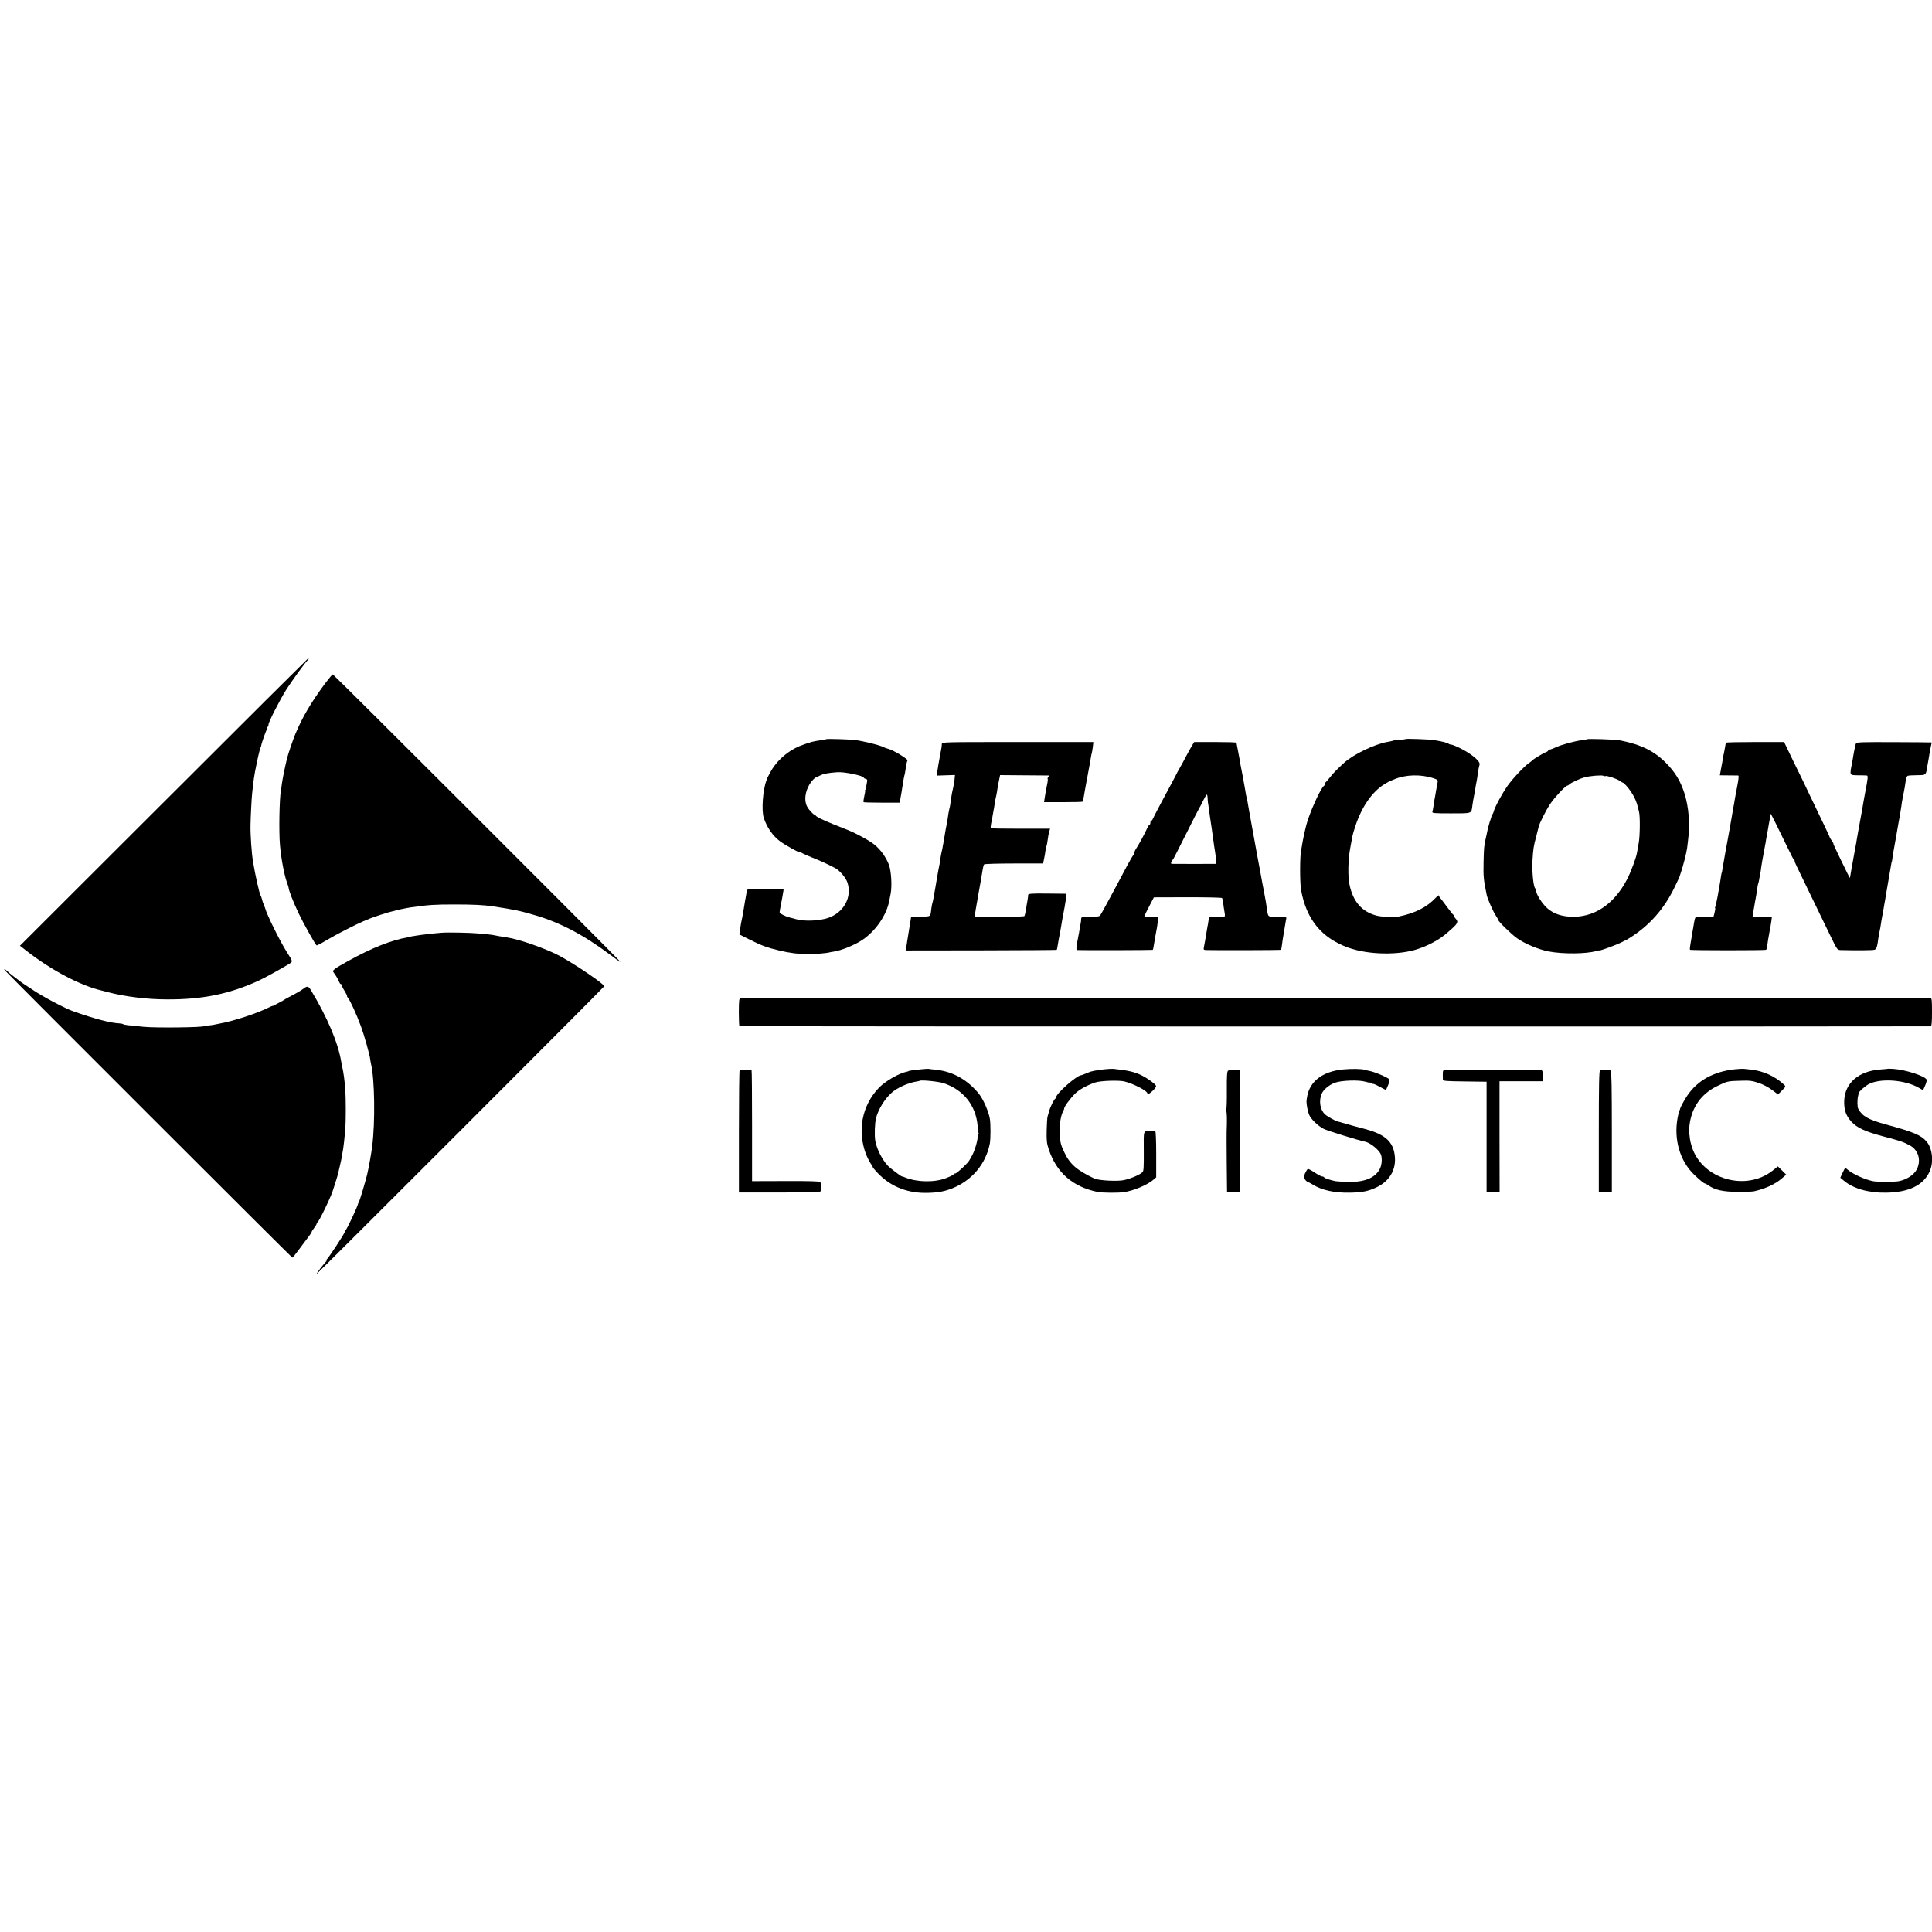 <?xml version="1.0" standalone="no"?>
<!DOCTYPE svg PUBLIC "-//W3C//DTD SVG 20010904//EN"
 "http://www.w3.org/TR/2001/REC-SVG-20010904/DTD/svg10.dtd">
<svg version="1.0" xmlns="http://www.w3.org/2000/svg"
 width="1928pt" height="1928pt" viewBox="0 0 1928 1928"
 preserveAspectRatio="xMidYMid meet">
<g transform="translate(0,1928) scale(0.1,-0.1)"
fill="#000000" stroke="none">
<path d="M1635 11276 l-1436 -1434 63 -49 c248 -194 539 -348 753 -398 6 -2
37 -10 70 -18 167 -43 383 -70 580 -70 357 -2 630 54 925 191 48 22 221 117
292 161 42 26 43 22 -17 116 -69 107 -205 382 -220 445 -1 3 -7 18 -13 33 -7
15 -15 40 -18 55 -4 15 -10 32 -14 37 -11 16 -54 207 -74 330 -15 86 -28 273
-26 370 1 78 11 276 16 315 2 19 6 53 8 75 5 48 14 110 21 145 3 14 7 36 10
50 12 64 38 176 43 185 4 6 7 15 8 21 5 32 50 160 59 166 6 5 6 8 0 8 -5 0 -4
5 3 12 7 7 12 20 12 29 0 25 116 251 178 349 54 84 183 263 209 288 13 14 17
22 8 22 -2 0 -651 -645 -1440 -1434z"/>
<path d="M3243 12458 c-143 -195 -223 -330 -297 -506 -22 -53 -70 -194 -81
-238 -19 -75 -45 -207 -51 -248 -3 -27 -8 -58 -10 -70 -16 -81 -22 -417 -10
-551 12 -138 44 -305 72 -378 7 -20 14 -40 14 -45 1 -27 43 -135 98 -252 46
-97 168 -316 181 -324 4 -3 52 22 106 55 91 54 285 153 360 185 17 7 46 19 65
27 40 17 192 66 224 72 11 2 21 4 21 5 0 3 126 30 165 35 183 26 239 29 440
29 179 0 289 -5 380 -19 223 -34 268 -44 421 -89 250 -73 485 -197 747 -393
105 -79 119 -87 80 -47 -247 254 -2839 2844 -2847 2844 -5 0 -40 -42 -78 -92z"/>
<path d="M8247 11904 c-2 -2 -21 -6 -42 -9 -92 -13 -120 -20 -200 -51 -11 -4
-22 -8 -25 -9 -3 0 -25 -11 -50 -24 -99 -52 -190 -140 -242 -236 -18 -33 -33
-62 -34 -65 0 -3 -3 -12 -6 -20 -36 -94 -50 -299 -26 -372 31 -95 90 -180 163
-234 48 -36 195 -118 195 -108 0 3 10 0 23 -8 12 -8 60 -29 107 -48 77 -30
144 -61 225 -103 43 -23 105 -95 121 -142 50 -145 -34 -301 -191 -355 -88 -30
-235 -36 -316 -14 -30 8 -62 17 -72 19 -38 9 -97 39 -97 51 0 6 5 36 11 65 6
30 12 63 14 74 2 11 6 37 10 58 l6 37 -181 0 c-136 0 -182 -3 -185 -12 -2 -7
-6 -29 -9 -48 -3 -19 -7 -44 -10 -55 -3 -18 -12 -70 -22 -135 -3 -14 -7 -38
-11 -55 -3 -16 -7 -37 -9 -45 -1 -8 -5 -35 -9 -60 l-7 -45 94 -47 c124 -63
183 -85 303 -113 102 -25 200 -37 290 -37 59 0 182 10 204 16 9 3 32 7 53 10
77 12 210 66 285 117 132 89 241 248 267 389 3 14 9 46 14 71 15 77 6 227 -17
289 -30 78 -87 157 -151 206 -53 42 -206 123 -280 149 -3 1 -14 5 -25 10 -11
5 -56 23 -100 40 -105 42 -175 77 -175 87 0 4 -5 8 -10 8 -14 0 -58 48 -76 82
-31 59 -20 148 26 223 21 35 55 69 70 70 3 1 20 9 38 18 28 15 86 26 171 31
69 5 261 -36 261 -55 0 -4 9 -9 19 -12 17 -4 18 -10 11 -43 -5 -21 -7 -40 -5
-43 3 -2 0 -10 -6 -18 -6 -7 -9 -13 -6 -13 3 0 -1 -25 -8 -55 -7 -30 -10 -57
-7 -60 3 -3 85 -5 183 -5 l178 0 6 38 c3 20 8 48 11 62 4 24 8 49 19 120 3 19
8 42 10 50 3 8 7 31 10 50 7 51 15 93 21 101 8 13 -141 103 -188 115 -5 1 -10
3 -13 4 -3 1 -8 3 -12 4 -5 1 -12 4 -18 7 -10 7 -68 26 -101 34 -73 19 -155
36 -189 40 -48 7 -283 14 -288 9z"/>
<path d="M14028 11905 c-2 -2 -30 -6 -63 -8 -33 -3 -60 -6 -60 -7 0 -2 -19 -6
-65 -15 -126 -23 -334 -124 -423 -204 -69 -62 -107 -101 -143 -146 -21 -27
-42 -51 -46 -53 -5 -2 -8 -10 -8 -17 0 -7 -3 -15 -7 -17 -30 -13 -151 -282
-178 -396 -15 -58 -37 -162 -41 -192 -3 -19 -8 -46 -10 -60 -13 -62 -13 -318
0 -392 53 -294 204 -478 471 -575 201 -72 503 -78 696 -13 110 37 217 96 285
156 12 11 37 33 57 50 52 47 60 67 37 92 -11 12 -20 25 -20 31 0 5 -3 11 -8
13 -4 2 -32 37 -62 78 -30 41 -60 81 -67 88 -7 7 -13 19 -13 25 0 6 -15 -4
-33 -23 -89 -94 -205 -153 -367 -186 -50 -10 -176 -5 -228 10 -144 40 -230
140 -265 308 -18 82 -14 257 8 368 9 47 18 99 21 115 3 17 17 64 31 105 63
190 167 339 288 414 28 17 52 31 55 32 3 0 21 7 40 15 113 50 267 54 393 13
44 -15 48 -18 43 -42 -3 -15 -10 -54 -16 -87 -5 -33 -12 -71 -15 -85 -3 -13
-7 -42 -10 -65 -3 -22 -8 -47 -11 -56 -4 -14 16 -16 186 -16 214 0 203 -4 213
77 3 25 11 70 17 100 6 30 13 69 15 85 2 17 7 41 10 55 3 14 8 45 11 70 8 56
12 77 19 100 10 33 -85 111 -205 169 -35 17 -71 31 -81 31 -10 0 -20 4 -23 8
-5 8 -72 25 -151 37 -42 7 -272 15 -277 10z"/>
<path d="M15836 11903 c-1 -2 -23 -6 -47 -9 -76 -10 -202 -44 -257 -69 -29
-14 -59 -25 -67 -25 -8 0 -15 -4 -15 -9 0 -5 -10 -13 -22 -17 -23 -7 -129 -71
-138 -83 -3 -4 -16 -15 -30 -24 -49 -34 -158 -149 -213 -225 -56 -79 -130
-215 -142 -264 -4 -16 -12 -28 -18 -28 -6 0 -8 -3 -4 -6 3 -4 0 -21 -7 -38
-11 -28 -30 -97 -40 -151 -2 -11 -7 -31 -10 -45 -16 -68 -18 -96 -21 -237 -3
-141 0 -171 31 -323 8 -40 64 -167 90 -205 13 -20 24 -39 24 -44 0 -15 136
-148 190 -185 82 -57 216 -112 315 -131 143 -27 374 -25 473 4 17 5 32 8 32 6
0 -7 172 56 215 78 22 12 42 22 45 22 3 1 21 11 40 23 195 121 342 285 447
499 30 61 56 117 57 125 2 7 6 20 9 28 19 51 57 199 63 245 1 11 5 45 9 75 22
164 8 338 -36 475 -41 125 -93 210 -183 301 -120 121 -250 184 -461 226 -47 9
-321 18 -329 11z m186 -368 c8 8 112 -26 140 -46 14 -11 29 -19 32 -19 10 0
55 -50 83 -92 32 -47 58 -106 68 -153 4 -16 9 -39 12 -50 11 -44 9 -242 -4
-309 -7 -39 -15 -82 -17 -96 -10 -56 -60 -189 -99 -265 -132 -253 -334 -386
-569 -373 -108 6 -192 42 -251 108 -47 52 -87 122 -87 150 0 11 -4 21 -9 24
-18 11 -34 168 -28 275 7 121 11 146 39 250 10 42 21 83 23 91 7 32 69 157
111 221 39 62 157 189 175 189 4 0 14 6 21 13 17 17 104 57 148 69 54 15 173
25 191 16 9 -4 18 -5 21 -3z"/>
<path d="M9399 11855 c-1 -22 -4 -44 -19 -120 -11 -57 -16 -90 -26 -152 l-6
-43 91 3 91 3 -5 -51 c-4 -27 -10 -66 -15 -85 -9 -35 -17 -82 -26 -150 -2 -19
-7 -42 -10 -51 -2 -10 -6 -30 -9 -45 -2 -16 -6 -44 -9 -61 -3 -18 -8 -45 -11
-60 -3 -16 -7 -37 -9 -48 -2 -11 -7 -40 -11 -65 -4 -25 -9 -54 -11 -65 -2 -11
-7 -33 -9 -50 -3 -16 -8 -37 -10 -45 -2 -8 -7 -33 -10 -55 -5 -40 -9 -63 -20
-115 -2 -14 -7 -41 -11 -60 -3 -19 -10 -60 -15 -90 -5 -30 -14 -82 -20 -114
-5 -33 -12 -62 -14 -66 -2 -3 -6 -26 -10 -51 -11 -92 -1 -84 -107 -87 l-96 -3
-7 -45 c-3 -25 -8 -55 -11 -67 -2 -12 -6 -37 -9 -57 -3 -20 -7 -45 -9 -55 -2
-11 -6 -40 -10 -65 l-6 -45 750 1 c413 1 752 3 755 5 4 4 6 18 20 102 8 45 14
78 20 107 2 13 7 42 11 65 3 22 10 59 15 83 5 23 11 57 14 75 2 17 8 53 13 80
7 33 6 47 -2 48 -6 0 -89 1 -184 2 -164 2 -196 -1 -192 -17 1 -3 -2 -25 -6
-49 -4 -23 -8 -49 -10 -57 -6 -47 -17 -96 -21 -102 -5 -9 -487 -11 -495 -3 -2
3 13 98 34 212 21 115 41 228 44 253 4 25 10 49 15 54 4 5 137 9 298 9 l290 0
6 26 c10 47 15 76 19 108 3 18 7 36 9 40 3 4 8 32 12 60 3 29 10 66 15 83 l9
30 -293 0 c-161 0 -295 2 -298 5 -3 4 -2 23 2 43 5 20 11 53 14 72 3 19 8 45
10 57 3 11 8 43 12 70 5 26 8 50 9 53 1 3 4 19 8 35 3 17 9 46 11 65 6 35 11
63 21 110 l5 25 243 -2 c133 -1 244 -2 246 -2 2 -1 -2 -7 -8 -14 -6 -8 -9 -16
-6 -19 3 -3 1 -27 -5 -54 -12 -59 -19 -98 -26 -144 l-5 -35 190 0 c104 0 192
2 194 5 5 5 12 39 22 105 3 17 7 39 9 50 3 17 14 75 41 220 3 17 8 46 11 65 3
19 7 41 10 48 2 8 7 35 10 61 l5 46 -755 0 c-749 0 -756 0 -757 -20z"/>
<path d="M11896 11840 c-12 -19 -39 -69 -61 -110 -21 -41 -51 -97 -67 -123
-15 -26 -28 -50 -28 -52 0 -2 -52 -99 -115 -216 -63 -117 -117 -221 -121 -231
-3 -10 -10 -18 -15 -18 -5 0 -9 -9 -9 -20 0 -11 -4 -20 -8 -20 -5 0 -16 -17
-25 -37 -20 -47 -87 -170 -110 -203 -9 -13 -17 -32 -17 -41 0 -10 -4 -19 -8
-21 -5 -1 -32 -48 -62 -103 -29 -55 -67 -127 -85 -160 -18 -33 -52 -96 -75
-140 -79 -147 -103 -190 -113 -202 -6 -9 -39 -13 -98 -13 -85 0 -89 -1 -90
-22 0 -13 -2 -30 -4 -38 -2 -8 -6 -33 -10 -55 -3 -22 -10 -62 -16 -90 -20 -99
-22 -125 -7 -126 53 -3 749 -1 752 2 2 2 7 22 10 44 6 37 21 125 30 170 2 11
7 41 10 68 l7 47 -71 0 c-38 0 -70 3 -70 8 1 4 22 48 48 97 l47 90 338 1 c188
0 340 -3 343 -8 3 -5 8 -28 11 -51 2 -23 8 -60 12 -84 5 -23 6 -45 3 -48 -3
-3 -40 -5 -82 -5 -65 0 -76 -2 -77 -17 -1 -10 -4 -31 -7 -48 -3 -16 -11 -57
-16 -90 -14 -87 -20 -117 -26 -147 -5 -26 -3 -28 28 -29 96 -3 740 -1 742 2 2
2 6 27 10 54 3 28 8 59 10 70 2 11 9 54 16 95 6 41 14 83 16 93 5 15 -4 17
-86 17 -99 0 -95 -3 -105 70 -13 85 -15 95 -30 175 -9 44 -18 91 -20 105 -2
14 -11 63 -20 110 -9 47 -22 119 -30 160 -7 41 -16 91 -20 110 -15 80 -25 137
-30 165 -3 17 -7 41 -10 55 -5 28 -33 181 -39 220 -3 14 -5 25 -6 25 -1 0 -3
11 -6 25 -2 14 -7 41 -10 60 -4 19 -8 42 -9 50 -2 15 -20 110 -30 160 -3 14
-10 52 -15 85 -10 55 -24 129 -28 148 -1 4 -2 10 -2 15 0 4 -95 7 -211 7
l-212 0 -21 -35z m155 -525 c1 -19 2 -38 3 -42 2 -5 6 -35 10 -68 4 -33 10
-71 12 -85 7 -40 23 -156 30 -208 3 -26 8 -58 10 -72 2 -14 6 -36 8 -50 2 -14
7 -49 11 -77 5 -41 4 -53 -7 -54 -18 0 -386 -1 -421 0 -25 1 -26 3 -15 24 7
12 15 24 18 27 3 3 61 118 130 255 69 138 127 252 130 255 3 3 19 33 35 67 17
35 33 63 38 63 4 0 8 -16 8 -35z"/>
<path d="M17224 11869 c-2 -4 -6 -24 -9 -45 -4 -22 -8 -46 -10 -54 -3 -8 -7
-33 -11 -55 -3 -22 -12 -70 -19 -106 l-12 -66 86 -1 c47 0 91 -1 97 -1 7 -1 5
-31 -7 -93 -10 -51 -21 -109 -24 -128 -3 -20 -8 -47 -10 -60 -5 -26 -9 -45
-25 -142 -6 -32 -12 -70 -15 -85 -3 -16 -8 -43 -11 -62 -3 -18 -7 -41 -9 -50
-17 -92 -41 -221 -52 -290 -8 -51 -10 -60 -12 -63 -2 -2 -4 -15 -6 -29 -2 -15
-6 -44 -10 -65 -13 -73 -14 -79 -19 -109 -2 -16 -9 -49 -14 -72 -5 -24 -8 -43
-5 -43 3 0 0 -6 -6 -13 -6 -8 -8 -16 -5 -19 3 -3 0 -25 -6 -47 l-11 -42 -85 2
c-47 1 -89 -2 -94 -7 -5 -5 -11 -27 -14 -49 -4 -23 -8 -52 -11 -65 -3 -13 -7
-42 -11 -65 -3 -22 -10 -62 -15 -89 -5 -27 -7 -51 -4 -54 6 -7 754 -7 760 0 3
3 8 18 10 34 2 16 6 45 9 64 3 19 10 60 16 90 6 30 14 74 17 98 l5 42 -97 0
-96 0 4 28 c6 34 15 88 22 127 11 58 13 70 20 119 3 28 8 53 10 56 2 4 7 22
10 41 3 19 8 48 12 64 3 17 7 41 8 55 2 14 6 40 9 58 3 17 8 44 11 60 2 15 9
52 15 82 6 30 13 69 15 85 3 17 7 41 10 55 2 14 7 39 10 55 2 17 9 54 15 84 5
29 10 56 10 60 1 6 86 -165 175 -350 27 -57 53 -107 58 -110 5 -3 8 -9 7 -13
-2 -8 2 -15 170 -361 69 -143 155 -320 190 -392 61 -126 66 -133 95 -134 155
-4 324 -3 341 3 20 6 28 29 39 118 1 8 5 29 8 45 7 31 16 80 22 125 3 14 6 34
8 45 3 11 8 40 12 65 4 25 9 54 11 65 3 11 6 34 9 50 2 17 7 41 9 55 3 14 14
79 25 145 25 149 29 170 31 170 1 0 3 14 5 30 2 17 6 46 10 65 3 19 15 85 26
145 24 138 25 146 40 225 6 36 12 76 14 90 1 14 7 50 13 80 17 84 22 111 29
163 4 30 12 51 21 55 8 3 51 6 95 6 90 1 86 -2 101 94 4 20 9 51 12 67 3 17 7
41 9 55 2 14 8 44 13 68 6 23 9 43 8 43 0 1 -169 2 -374 3 -326 1 -375 0 -381
-14 -4 -8 -14 -49 -21 -90 -7 -41 -14 -84 -16 -95 -27 -136 -30 -130 56 -132
41 0 81 -1 88 -2 16 -1 14 -22 -18 -186 -5 -27 -12 -67 -16 -89 -3 -21 -8 -48
-10 -60 -2 -11 -7 -36 -10 -55 -3 -18 -8 -43 -10 -55 -2 -11 -8 -46 -14 -76
-5 -30 -12 -71 -16 -90 -3 -19 -8 -44 -9 -55 -2 -11 -13 -69 -24 -130 -11 -60
-23 -128 -27 -150 -3 -22 -8 -47 -9 -55 -2 -8 -4 -17 -4 -20 -1 -3 -13 20 -28
50 -14 30 -52 108 -84 173 -32 64 -55 117 -53 117 3 0 -4 13 -15 29 -12 16
-21 31 -21 34 0 5 -55 121 -199 420 -39 81 -72 150 -73 153 -2 3 -44 90 -94
192 l-90 187 -288 0 c-158 0 -289 -3 -292 -6z"/>
<path d="M4410 9972 c-63 -4 -227 -23 -256 -29 -16 -3 -38 -7 -49 -8 -11 -2
-20 -4 -20 -5 0 -1 -9 -3 -20 -5 -157 -26 -358 -106 -585 -232 -153 -85 -168
-97 -151 -117 18 -22 50 -77 57 -98 4 -10 10 -18 15 -18 5 0 9 -5 9 -11 0 -7
13 -34 30 -60 16 -27 27 -49 23 -49 -3 0 1 -8 9 -17 22 -26 86 -165 131 -288
34 -93 88 -287 92 -329 1 -11 5 -32 8 -46 36 -147 42 -581 11 -820 -9 -74 -34
-211 -50 -280 -18 -73 -73 -260 -83 -275 -3 -5 -6 -12 -7 -15 -7 -35 -115
-263 -126 -268 -4 -2 -8 -9 -8 -16 0 -15 -166 -267 -183 -278 -7 -4 -7 -8 -2
-8 7 0 7 -3 0 -8 -5 -4 -32 -36 -60 -72 -27 -36 -43 -60 -35 -53 35 28 2870
2864 2870 2871 0 22 -287 217 -444 302 -130 70 -403 167 -526 185 -72 11 -107
17 -123 21 -10 3 -41 7 -70 10 -29 2 -78 6 -110 10 -64 6 -291 11 -347 6z"/>
<path d="M56 9589 c59 -65 2855 -2859 2861 -2859 5 0 37 40 72 88 36 48 77
104 93 124 15 20 28 40 28 44 0 4 11 22 25 40 14 18 25 37 25 42 0 6 3 12 8
14 16 7 144 273 157 328 2 8 13 42 24 75 11 33 22 71 25 85 3 14 12 52 20 85
8 33 17 78 20 100 4 23 8 51 11 64 4 23 14 110 21 196 6 68 6 305 0 388 -6 86
-18 177 -30 227 -3 14 -8 36 -10 50 -31 192 -137 443 -305 722 -23 38 -37 40
-71 13 -18 -16 -89 -56 -150 -87 -25 -13 -47 -26 -50 -29 -3 -3 -23 -14 -45
-25 -22 -10 -43 -23 -47 -28 -4 -6 -8 -8 -8 -4 0 4 -17 -1 -37 -11 -124 -63
-362 -141 -508 -167 -22 -4 -47 -9 -55 -11 -8 -2 -33 -5 -55 -7 -22 -3 -40 -5
-40 -6 0 -13 -478 -19 -600 -7 -158 15 -200 20 -205 26 -3 3 -18 7 -35 8 -94
4 -248 45 -464 121 -76 26 -302 145 -395 208 -49 32 -97 64 -105 69 -9 6 -18
12 -21 15 -3 3 -27 21 -53 40 -26 19 -62 47 -78 63 -37 32 -50 36 -23 6z"/>
<path d="M7392 9320 c-17 -5 -18 -16 -19 -142 0 -76 3 -138 6 -139 19 -3
11878 -4 11889 -1 9 3 12 41 12 143 0 125 -2 139 -17 140 -84 4 -11856 3
-11871 -1z"/>
<path d="M9180 8608 c-70 -7 -115 -14 -115 -18 0 -1 -8 -3 -17 -5 -77 -15
-215 -95 -279 -162 -167 -176 -215 -425 -128 -658 11 -29 31 -70 44 -90 14
-20 25 -39 25 -43 0 -4 20 -27 43 -52 125 -134 285 -202 472 -204 116 0 184
10 265 40 204 77 349 246 388 454 8 44 9 192 0 245 -11 70 -66 196 -108 248
-115 143 -265 226 -433 242 -34 4 -66 7 -72 9 -5 1 -44 -2 -85 -6z m235 -137
c197 -64 323 -220 341 -425 3 -39 8 -74 11 -78 2 -5 0 -8 -4 -8 -5 0 -8 -12
-7 -27 1 -36 -32 -146 -57 -187 -10 -17 -22 -38 -26 -46 -10 -23 -124 -130
-139 -130 -7 0 -14 -4 -16 -8 -1 -5 -34 -22 -73 -37 -112 -46 -290 -44 -410 4
-16 7 -31 12 -33 11 -7 -3 -123 85 -145 110 -59 65 -111 173 -123 250 -8 53
-4 170 7 217 22 90 86 196 159 260 54 48 161 96 240 109 19 3 36 7 37 8 12 11
186 -6 238 -23z"/>
<path d="M11018 8609 c-37 -4 -82 -11 -100 -15 -18 -4 -35 -8 -38 -9 -3 -1
-22 -9 -44 -18 -21 -9 -42 -17 -47 -17 -42 0 -249 -182 -249 -219 0 -5 -3 -11
-7 -13 -13 -5 -51 -81 -64 -128 -7 -25 -14 -52 -17 -60 -2 -8 -5 -68 -7 -132
-2 -99 1 -128 20 -185 77 -235 240 -377 490 -428 44 -9 203 -10 260 -2 100 15
237 73 296 125 l27 23 0 230 c0 129 -4 229 -9 230 -5 1 -25 1 -44 1 -79 0 -72
20 -71 -198 1 -156 -1 -200 -12 -211 -26 -25 -110 -62 -183 -79 -63 -15 -254
-5 -298 15 -174 83 -243 142 -298 258 -40 84 -44 100 -47 213 -3 80 11 160 34
202 6 10 10 22 10 27 0 18 61 100 106 145 46 44 112 81 200 113 50 18 239 25
295 11 90 -22 229 -94 229 -119 0 -16 15 -9 53 26 23 21 37 42 33 50 -7 18
-78 70 -138 101 -72 37 -143 53 -288 68 -14 1 -55 -1 -92 -5z"/>
<path d="M13406 8608 c-206 -19 -336 -118 -362 -274 -4 -21 -7 -43 -6 -49 1
-36 14 -102 26 -129 19 -45 88 -112 147 -142 39 -19 349 -115 414 -128 46 -9
127 -73 152 -119 19 -38 15 -113 -10 -157 -48 -87 -155 -129 -317 -124 -58 1
-114 5 -125 7 -64 15 -105 29 -110 37 -3 6 -13 10 -22 10 -8 0 -42 18 -75 40
-33 22 -64 38 -68 35 -4 -3 -15 -21 -25 -41 -14 -30 -15 -40 -5 -59 7 -13 20
-26 29 -29 9 -3 32 -15 51 -27 91 -56 213 -83 365 -81 129 2 188 14 271 53
144 68 210 199 177 352 -25 114 -103 178 -278 227 -22 6 -83 22 -135 36 -52
14 -102 28 -110 31 -8 3 -23 8 -33 9 -29 6 -110 51 -136 75 -47 44 -61 131
-33 201 18 44 74 91 133 113 66 24 240 30 306 10 24 -7 43 -11 43 -8 0 3 7 0
15 -7 8 -7 15 -9 15 -6 0 4 30 -8 66 -28 l65 -34 20 46 c14 32 18 52 11 62
-10 17 -150 76 -197 83 -16 3 -37 8 -45 11 -26 10 -133 12 -214 4z"/>
<path d="M17310 8609 c-210 -23 -370 -111 -472 -262 -33 -49 -70 -118 -73
-137 0 -3 -3 -10 -7 -15 -3 -6 -11 -38 -17 -72 -39 -214 23 -428 165 -565 55
-53 98 -88 107 -88 5 0 22 -9 37 -20 63 -45 146 -63 290 -64 74 0 149 2 165 6
111 25 211 71 275 127 l45 39 -41 41 -42 41 -50 -40 c-267 -213 -701 -89 -807
230 -10 30 -19 69 -21 85 -1 17 -4 41 -7 55 -2 14 -1 54 4 90 23 172 117 304
272 380 102 50 108 52 237 55 91 3 115 0 180 -22 45 -15 98 -43 134 -70 l59
-45 40 40 c39 39 39 40 20 58 -86 82 -207 137 -328 150 -27 3 -61 6 -75 8 -14
1 -54 -1 -90 -5z"/>
<path d="M18837 8614 c-1 -1 -36 -4 -77 -7 -212 -17 -348 -134 -356 -308 -4
-92 17 -154 72 -213 56 -61 137 -98 316 -146 175 -46 198 -54 263 -88 88 -46
119 -146 75 -238 -28 -58 -103 -107 -185 -122 -40 -7 -212 -7 -250 0 -85 16
-211 74 -261 119 -20 19 -21 19 -45 -32 l-24 -52 35 -29 c93 -79 248 -123 420
-120 227 3 371 72 435 208 44 93 30 233 -29 302 -56 65 -131 96 -411 172 -170
47 -231 81 -271 155 -10 19 -11 90 -1 130 3 11 6 23 6 28 2 15 70 74 105 91
122 58 358 39 494 -39 l43 -25 20 46 c12 25 18 52 15 60 -13 35 -210 99 -329
107 -31 2 -58 3 -60 1z"/>
<path d="M7381 8600 c-4 -3 -7 -278 -7 -612 l0 -608 408 0 c382 0 408 1 409
18 0 9 2 30 3 46 1 16 -3 34 -9 40 -8 8 -113 11 -346 10 l-334 -1 0 553 c0
305 -2 554 -5 555 -36 3 -113 3 -119 -1z"/>
<path d="M12255 8595 c-10 -8 -13 -52 -12 -198 1 -103 -2 -187 -6 -187 -4 0
-4 -8 0 -17 7 -15 9 -86 4 -208 -1 -16 0 -158 1 -315 l3 -285 65 0 65 0 0 603
c0 332 -2 607 -5 610 -8 11 -101 9 -115 -3z"/>
<path d="M14417 8602 c-18 -4 -19 -6 -19 -52 0 -16 1 -37 1 -45 1 -12 35 -15
218 -17 l218 -3 0 -550 0 -550 65 0 65 0 -1 553 0 552 216 0 217 0 -1 55 c-1
48 -4 55 -21 56 -88 2 -945 3 -958 1z"/>
<path d="M15967 8599 c-9 -6 -12 -142 -12 -611 l0 -603 65 0 65 0 0 604 c0
427 -3 605 -11 608 -20 7 -94 9 -107 2z"/>
</g>
</svg>
